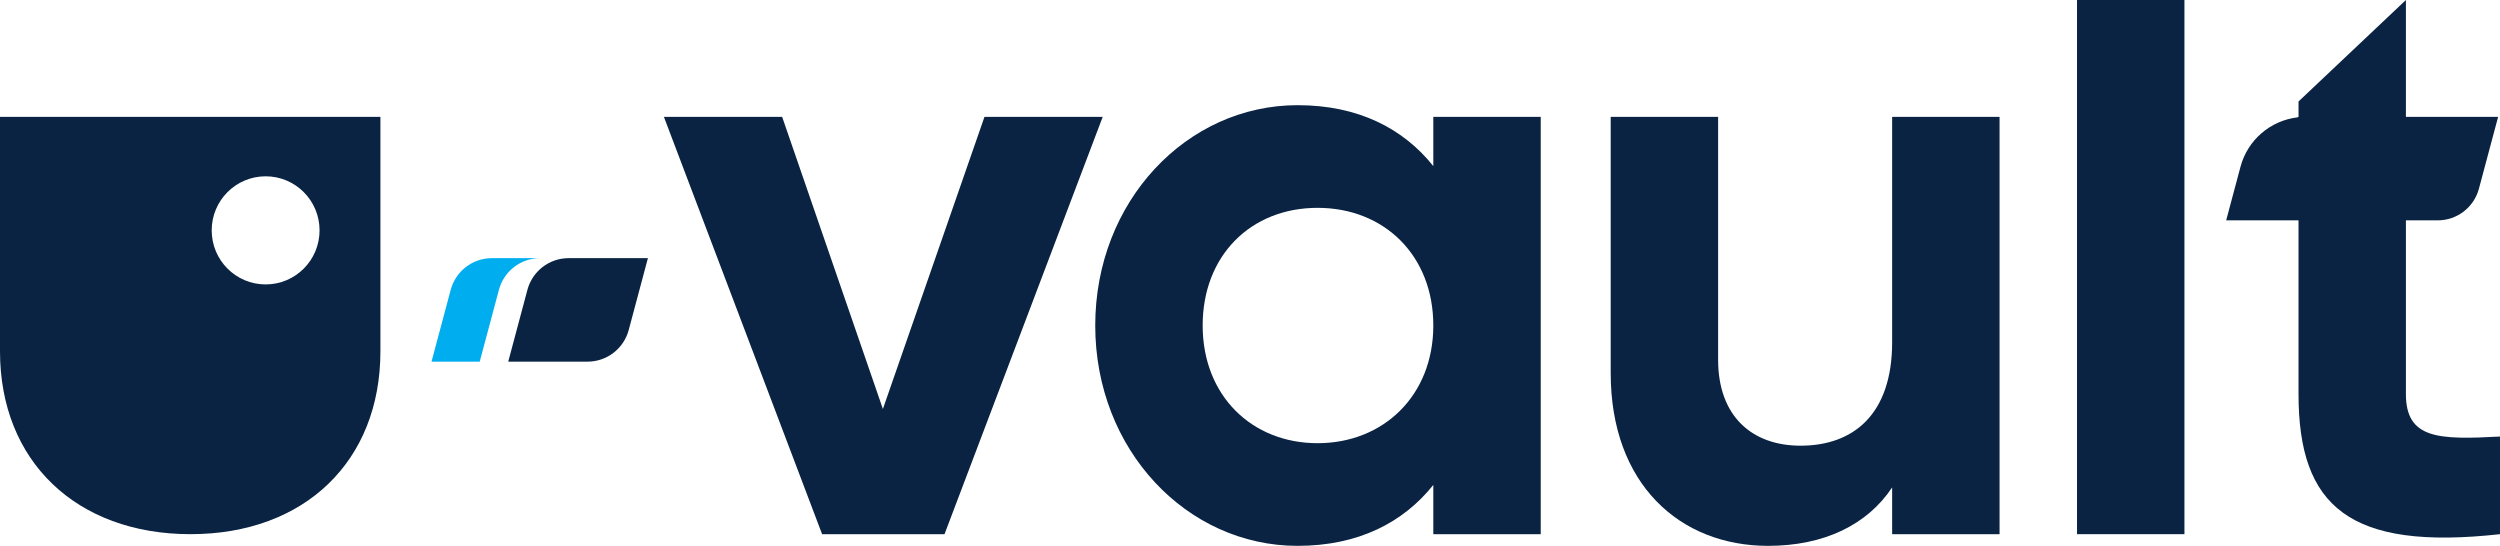 <svg width="229" height="50" viewBox="0 0 229 50" fill="none" xmlns="http://www.w3.org/2000/svg">
<g clip-path="url(#clip0_1_421)">
<path d="M101.009 10.704L86.517 48.93H75.305L60.813 10.704H71.644L80.873 37.462L90.178 10.704H101.01H101.009Z" fill="#0A2343"/>
<path d="M141.131 10.704V48.93H131.291V44.419C128.546 47.859 124.427 50 118.859 50C108.714 50 100.324 41.209 100.324 29.817C100.324 18.426 108.714 9.634 118.859 9.634C124.426 9.634 128.545 11.775 131.291 15.215V10.704H141.131ZM131.291 29.817C131.291 23.395 126.792 19.038 120.69 19.038C114.588 19.038 110.164 23.395 110.164 29.817C110.164 36.239 114.664 40.596 120.69 40.596C126.716 40.596 131.291 36.239 131.291 29.817Z" fill="#0A2343"/>
<path d="M183.16 10.704V48.93H173.32V44.648C171.032 48.089 167.066 50 161.955 50C153.871 50 147.54 44.342 147.54 34.174V10.704H157.379V32.951C157.379 38.15 160.506 40.825 164.93 40.825C169.736 40.825 173.32 37.996 173.32 31.346V10.704H183.16Z" fill="#0A2343"/>
<path d="M190.255 0H200.094V48.93H190.255V0Z" fill="#0A2343"/>
<path d="M28.063 10.704H0V32.183C0 42.221 6.975 48.93 17.451 48.93C27.928 48.93 34.846 42.221 34.846 32.183V10.704H28.063ZM24.332 26.053C21.603 26.053 19.391 23.837 19.391 21.102C19.391 18.366 21.604 16.149 24.332 16.149C27.06 16.149 29.272 18.366 29.272 21.102C29.272 23.837 27.06 26.053 24.332 26.053Z" fill="#0A2343"/>
<path d="M49.472 23.647H45.056C43.289 23.647 41.742 24.836 41.285 26.547L39.527 33.127H43.943L45.701 26.547C46.158 24.836 47.706 23.647 49.472 23.647Z" fill="#00AEEF"/>
<path d="M57.593 23.647H52.083C50.317 23.647 48.769 24.836 48.312 26.547L46.554 33.127H53.819C55.587 33.127 57.134 31.937 57.591 30.226L59.349 23.647H57.593Z" fill="#0A2343"/>
<path d="M220.381 36.086V20.183H223.299C225.066 20.183 226.613 18.994 227.07 17.282L228.829 10.702H220.381V0L210.545 9.294V10.702L210.437 10.752C207.968 11.048 205.887 12.816 205.231 15.27L204.466 18.132L203.918 20.183H210.544V36.086C210.544 46.409 215.198 50.457 228.999 48.931V39.987C223.359 40.292 220.38 40.213 220.38 36.086H220.381Z" fill="#0A2343"/>
</g>
<defs>
<clipPath id="clip0_1_421">
<rect width="229" height="50" fill="white"/>
</clipPath>
</defs>
</svg>
